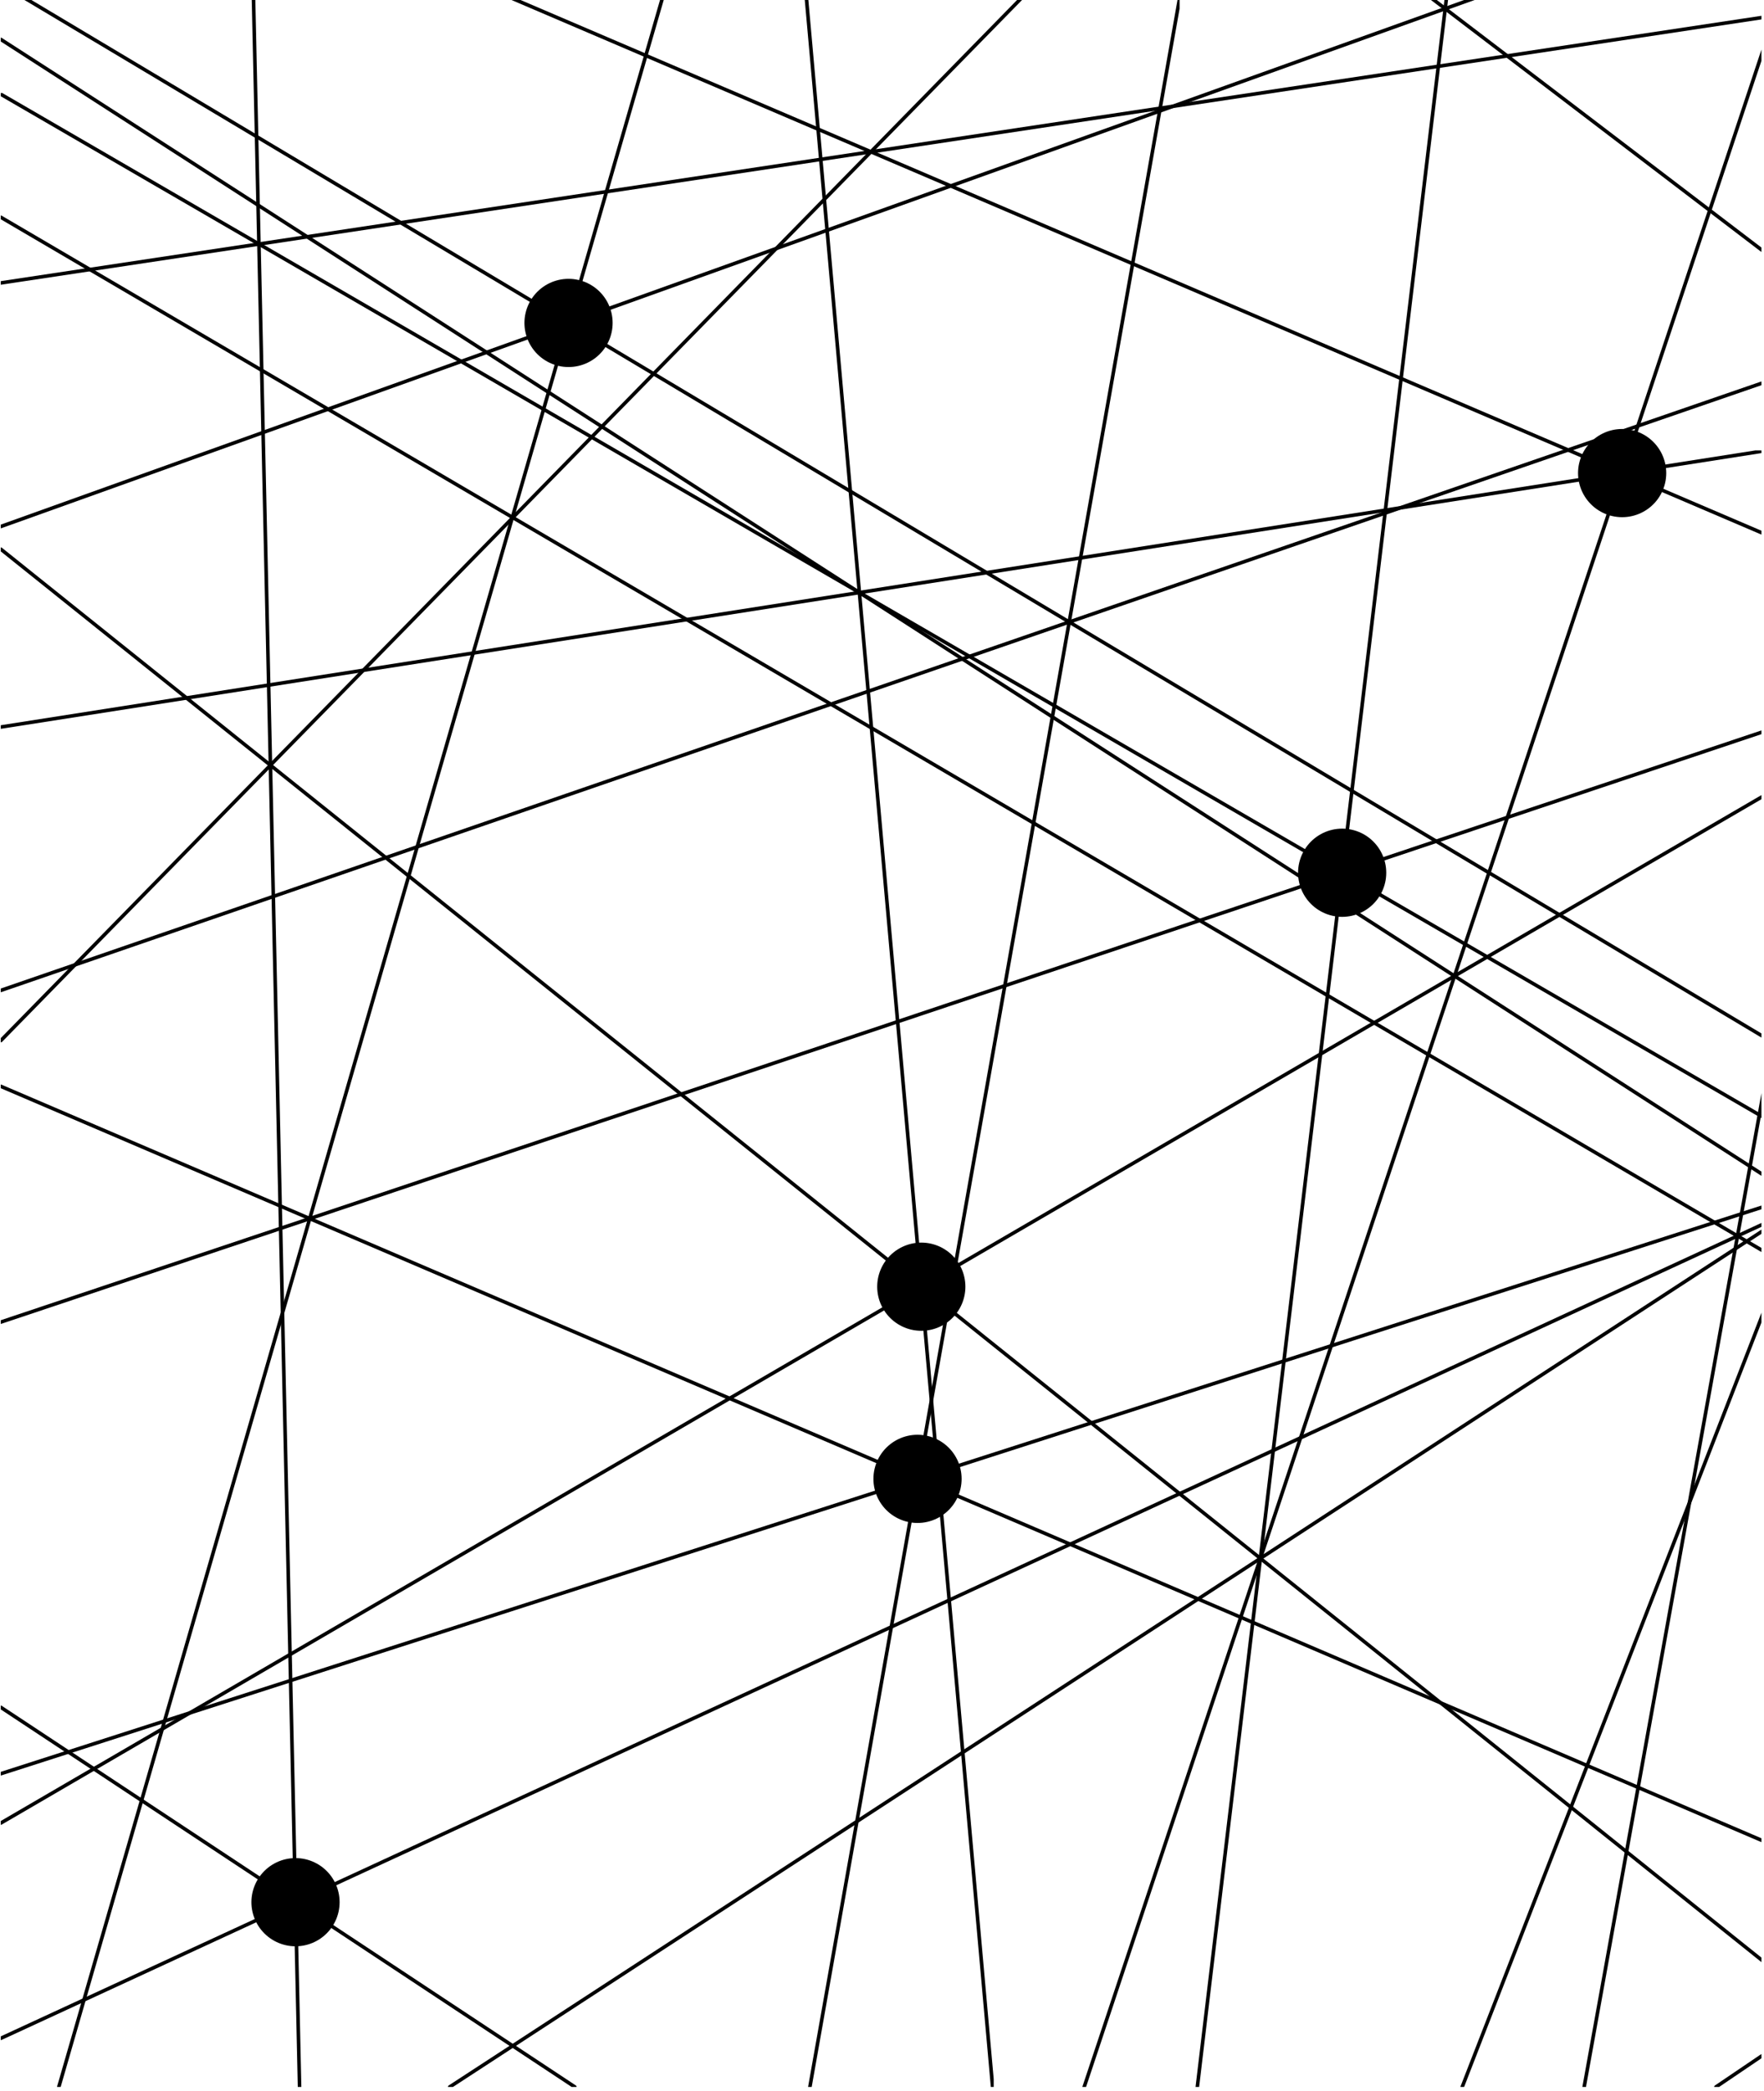 <?xml version="1.0" encoding="UTF-8"?>
<svg xmlns="http://www.w3.org/2000/svg" xmlns:xlink="http://www.w3.org/1999/xlink" width="246.75" height="292.44" viewBox="0 0 246.75 292.44">
<defs>
<clipPath id="clip-0">
<path clip-rule="nonzero" d="M 0.109 151 L 246.391 151 L 246.391 258 L 0.109 258 Z M 0.109 151 "/>
</clipPath>
<clipPath id="clip-1">
<path clip-rule="nonzero" d="M 0.109 238 L 81 238 L 81 291.883 L 0.109 291.883 Z M 0.109 238 "/>
</clipPath>
<clipPath id="clip-2">
<path clip-rule="nonzero" d="M 0.109 13 L 246.391 13 L 246.391 157 L 0.109 157 Z M 0.109 13 "/>
</clipPath>
<clipPath id="clip-3">
<path clip-rule="nonzero" d="M 35 0 L 43 0 L 43 291.883 L 35 291.883 Z M 35 0 "/>
</clipPath>
<clipPath id="clip-4">
<path clip-rule="nonzero" d="M 199 0 L 246.391 0 L 246.391 37 L 199 37 Z M 199 0 "/>
</clipPath>
<clipPath id="clip-5">
<path clip-rule="nonzero" d="M 2 0 L 246.391 0 L 246.391 146 L 2 146 Z M 2 0 "/>
</clipPath>
<clipPath id="clip-6">
<path clip-rule="nonzero" d="M 7 0 L 93 0 L 93 291.883 L 7 291.883 Z M 7 0 "/>
</clipPath>
<clipPath id="clip-7">
<path clip-rule="nonzero" d="M 166 0 L 203 0 L 203 291.883 L 166 291.883 Z M 166 0 "/>
</clipPath>
<clipPath id="clip-8">
<path clip-rule="nonzero" d="M 0.109 76 L 246.391 76 L 246.391 275 L 0.109 275 Z M 0.109 76 "/>
</clipPath>
<clipPath id="clip-9">
<path clip-rule="nonzero" d="M 112 0 L 139 0 L 139 291.883 L 112 291.883 Z M 112 0 "/>
</clipPath>
<clipPath id="clip-10">
<path clip-rule="nonzero" d="M 112 0 L 165 0 L 165 291.883 L 112 291.883 Z M 112 0 "/>
</clipPath>
<clipPath id="clip-11">
<path clip-rule="nonzero" d="M 70 0 L 246.391 0 L 246.391 76 L 70 76 Z M 70 0 "/>
</clipPath>
<clipPath id="clip-12">
<path clip-rule="nonzero" d="M 0.109 30 L 246.391 30 L 246.391 176 L 0.109 176 Z M 0.109 30 "/>
</clipPath>
<clipPath id="clip-13">
<path clip-rule="nonzero" d="M 0.109 0 L 207 0 L 207 75 L 0.109 75 Z M 0.109 0 "/>
</clipPath>
<clipPath id="clip-14">
<path clip-rule="nonzero" d="M 0.109 53 L 246.391 53 L 246.391 140 L 0.109 140 Z M 0.109 53 "/>
</clipPath>
<clipPath id="clip-15">
<path clip-rule="nonzero" d="M 0.109 0 L 144 0 L 144 147 L 0.109 147 Z M 0.109 0 "/>
</clipPath>
<clipPath id="clip-16">
<path clip-rule="nonzero" d="M 0.109 111 L 246.391 111 L 246.391 256 L 0.109 256 Z M 0.109 111 "/>
</clipPath>
<clipPath id="clip-17">
<path clip-rule="nonzero" d="M 220 151 L 246.391 151 L 246.391 291.883 L 220 291.883 Z M 220 151 "/>
</clipPath>
<clipPath id="clip-18">
<path clip-rule="nonzero" d="M 151 6 L 246.391 6 L 246.391 291.883 L 151 291.883 Z M 151 6 "/>
</clipPath>
<clipPath id="clip-19">
<path clip-rule="nonzero" d="M 0.109 2 L 246.391 2 L 246.391 41 L 0.109 41 Z M 0.109 2 "/>
</clipPath>
<clipPath id="clip-20">
<path clip-rule="nonzero" d="M 0.109 63 L 246.391 63 L 246.391 103 L 0.109 103 Z M 0.109 63 "/>
</clipPath>
<clipPath id="clip-21">
<path clip-rule="nonzero" d="M 0.109 5 L 246.391 5 L 246.391 165 L 0.109 165 Z M 0.109 5 "/>
</clipPath>
<clipPath id="clip-22">
<path clip-rule="nonzero" d="M 0.109 102 L 246.391 102 L 246.391 186 L 0.109 186 Z M 0.109 102 "/>
</clipPath>
<clipPath id="clip-23">
<path clip-rule="nonzero" d="M 0.109 168 L 246.391 168 L 246.391 249 L 0.109 249 Z M 0.109 168 "/>
</clipPath>
<clipPath id="clip-24">
<path clip-rule="nonzero" d="M 203 183 L 246.391 183 L 246.391 291.883 L 203 291.883 Z M 203 183 "/>
</clipPath>
<clipPath id="clip-25">
<path clip-rule="nonzero" d="M 239 287 L 246.391 287 L 246.391 291.883 L 239 291.883 Z M 239 287 "/>
</clipPath>
<clipPath id="clip-26">
<path clip-rule="nonzero" d="M 62 171 L 246.391 171 L 246.391 291.883 L 62 291.883 Z M 62 171 "/>
</clipPath>
<clipPath id="clip-27">
<path clip-rule="nonzero" d="M 0.109 171 L 246.391 171 L 246.391 286 L 0.109 286 Z M 0.109 171 "/>
</clipPath>
</defs>
<g clip-path="url(#clip-0)">
<path fill="none" stroke-width="5" stroke-linecap="round" stroke-linejoin="round" stroke="rgb(0%, 0%, 0%)" stroke-opacity="1" stroke-miterlimit="10" d="M 2467.473 343.06 L 0.022 1399.493 " transform="matrix(0.1, 0, 0, -0.1, 0.111, 291.881)"/>
</g>
<g clip-path="url(#clip-1)">
<path fill="none" stroke-width="5" stroke-linecap="round" stroke-linejoin="round" stroke="rgb(0%, 0%, 0%)" stroke-opacity="1" stroke-miterlimit="10" d="M 803.042 -0.017 L 0.022 530.958 " transform="matrix(0.1, 0, 0, -0.1, 0.111, 291.881)"/>
</g>
<g clip-path="url(#clip-2)">
<path fill="none" stroke-width="5" stroke-linecap="round" stroke-linejoin="round" stroke="rgb(0%, 0%, 0%)" stroke-opacity="1" stroke-miterlimit="10" d="M 2467.473 1355.112 L 0.022 2787.028 " transform="matrix(0.1, 0, 0, -0.1, 0.111, 291.881)"/>
</g>
<g clip-path="url(#clip-3)">
<path fill="none" stroke-width="5" stroke-linecap="round" stroke-linejoin="round" stroke="rgb(0%, 0%, 0%)" stroke-opacity="1" stroke-miterlimit="10" d="M 353.432 2924.361 L 417.931 -0.017 " transform="matrix(0.1, 0, 0, -0.1, 0.111, 291.881)"/>
</g>
<g clip-path="url(#clip-4)">
<path fill="none" stroke-width="5" stroke-linecap="round" stroke-linejoin="round" stroke="rgb(0%, 0%, 0%)" stroke-opacity="1" stroke-miterlimit="10" d="M 2467.473 2565.902 L 1997.316 2924.361 " transform="matrix(0.1, 0, 0, -0.1, 0.111, 291.881)"/>
</g>
<g clip-path="url(#clip-5)">
<path fill="none" stroke-width="5" stroke-linecap="round" stroke-linejoin="round" stroke="rgb(0%, 0%, 0%)" stroke-opacity="1" stroke-miterlimit="10" d="M 28.671 2924.361 L 2467.473 1467.749 " transform="matrix(0.1, 0, 0, -0.1, 0.111, 291.881)"/>
</g>
<g clip-path="url(#clip-6)">
<path fill="none" stroke-width="5" stroke-linecap="round" stroke-linejoin="round" stroke="rgb(0%, 0%, 0%)" stroke-opacity="1" stroke-miterlimit="10" d="M 926.324 2924.361 L 81.154 -0.017 " transform="matrix(0.1, 0, 0, -0.1, 0.111, 291.881)"/>
</g>
<g clip-path="url(#clip-7)">
<path fill="none" stroke-width="5" stroke-linecap="round" stroke-linejoin="round" stroke="rgb(0%, 0%, 0%)" stroke-opacity="1" stroke-miterlimit="10" d="M 2022.56 2924.361 L 1673.729 -0.017 " transform="matrix(0.1, 0, 0, -0.1, 0.111, 291.881)"/>
</g>
<g clip-path="url(#clip-8)">
<path fill="none" stroke-width="5" stroke-linecap="round" stroke-linejoin="round" stroke="rgb(0%, 0%, 0%)" stroke-opacity="1" stroke-miterlimit="10" d="M 2467.473 173.987 L 0.022 2150.734 " transform="matrix(0.1, 0, 0, -0.1, 0.111, 291.881)"/>
</g>
<g clip-path="url(#clip-9)">
<path fill="none" stroke-width="5" stroke-linecap="round" stroke-linejoin="round" stroke="rgb(0%, 0%, 0%)" stroke-opacity="1" stroke-miterlimit="10" d="M 1126.629 2924.361 L 1387.362 -0.017 " transform="matrix(0.1, 0, 0, -0.1, 0.111, 291.881)"/>
</g>
<g clip-path="url(#clip-10)">
<path fill="none" stroke-width="5" stroke-linecap="round" stroke-linejoin="round" stroke="rgb(0%, 0%, 0%)" stroke-opacity="1" stroke-miterlimit="10" d="M 1649.503 2924.361 L 1131.756 -0.017 " transform="matrix(0.1, 0, 0, -0.1, 0.111, 291.881)"/>
</g>
<g clip-path="url(#clip-11)">
<path fill="none" stroke-width="5" stroke-linecap="round" stroke-linejoin="round" stroke="rgb(0%, 0%, 0%)" stroke-opacity="1" stroke-miterlimit="10" d="M 2467.473 2171.829 L 707.703 2924.361 " transform="matrix(0.1, 0, 0, -0.1, 0.111, 291.881)"/>
</g>
<g clip-path="url(#clip-12)">
<path fill="none" stroke-width="5" stroke-linecap="round" stroke-linejoin="round" stroke="rgb(0%, 0%, 0%)" stroke-opacity="1" stroke-miterlimit="10" d="M 2467.473 1167.84 L 0.022 2614.98 " transform="matrix(0.1, 0, 0, -0.1, 0.111, 291.881)"/>
</g>
<g clip-path="url(#clip-13)">
<path fill="none" stroke-width="5" stroke-linecap="round" stroke-linejoin="round" stroke="rgb(0%, 0%, 0%)" stroke-opacity="1" stroke-miterlimit="10" d="M 0.022 2182.435 L 2069.72 2924.361 " transform="matrix(0.1, 0, 0, -0.1, 0.111, 291.881)"/>
</g>
<g clip-path="url(#clip-14)">
<path fill="none" stroke-width="5" stroke-linecap="round" stroke-linejoin="round" stroke="rgb(0%, 0%, 0%)" stroke-opacity="1" stroke-miterlimit="10" d="M 0.022 1533.617 L 2467.473 2384.305 " transform="matrix(0.1, 0, 0, -0.1, 0.111, 291.881)"/>
</g>
<g clip-path="url(#clip-15)">
<path fill="none" stroke-width="5" stroke-linecap="round" stroke-linejoin="round" stroke="rgb(0%, 0%, 0%)" stroke-opacity="1" stroke-miterlimit="10" d="M 0.022 1463.444 L 1430.491 2924.361 " transform="matrix(0.1, 0, 0, -0.1, 0.111, 291.881)"/>
</g>
<g clip-path="url(#clip-16)">
<path fill="none" stroke-width="5" stroke-linecap="round" stroke-linejoin="round" stroke="rgb(0%, 0%, 0%)" stroke-opacity="1" stroke-miterlimit="10" d="M 2467.473 1806.639 L 0.022 369.086 " transform="matrix(0.1, 0, 0, -0.1, 0.111, 291.881)"/>
</g>
<g clip-path="url(#clip-17)">
<path fill="none" stroke-width="5" stroke-linecap="round" stroke-linejoin="round" stroke="rgb(0%, 0%, 0%)" stroke-opacity="1" stroke-miterlimit="10" d="M 2467.473 1401.802 L 2214.841 -0.017 " transform="matrix(0.1, 0, 0, -0.1, 0.111, 291.881)"/>
</g>
<g clip-path="url(#clip-18)">
<path fill="none" stroke-width="5" stroke-linecap="round" stroke-linejoin="round" stroke="rgb(0%, 0%, 0%)" stroke-opacity="1" stroke-miterlimit="10" d="M 2467.473 2855.597 L 1515.458 -0.017 " transform="matrix(0.1, 0, 0, -0.1, 0.111, 291.881)"/>
</g>
<g clip-path="url(#clip-19)">
<path fill="none" stroke-width="5" stroke-linecap="round" stroke-linejoin="round" stroke="rgb(0%, 0%, 0%)" stroke-opacity="1" stroke-miterlimit="10" d="M 0.022 2523.086 L 2467.473 2894.89 " transform="matrix(0.1, 0, 0, -0.1, 0.111, 291.881)"/>
</g>
<g clip-path="url(#clip-20)">
<path fill="none" stroke-width="5" stroke-linecap="round" stroke-linejoin="round" stroke="rgb(0%, 0%, 0%)" stroke-opacity="1" stroke-miterlimit="10" d="M 0.022 1901.977 L 2467.473 2288.38 " transform="matrix(0.1, 0, 0, -0.1, 0.111, 291.881)"/>
</g>
<g clip-path="url(#clip-21)">
<path fill="none" stroke-width="5" stroke-linecap="round" stroke-linejoin="round" stroke="rgb(0%, 0%, 0%)" stroke-opacity="1" stroke-miterlimit="10" d="M 0.022 2863.698 L 2467.473 1274.215 " transform="matrix(0.1, 0, 0, -0.1, 0.111, 291.881)"/>
</g>
<g clip-path="url(#clip-22)">
<path fill="none" stroke-width="5" stroke-linecap="round" stroke-linejoin="round" stroke="rgb(0%, 0%, 0%)" stroke-opacity="1" stroke-miterlimit="10" d="M 0.022 1069.722 L 2467.473 1896.185 " transform="matrix(0.1, 0, 0, -0.1, 0.111, 291.881)"/>
</g>
<g clip-path="url(#clip-23)">
<path fill="none" stroke-width="5" stroke-linecap="round" stroke-linejoin="round" stroke="rgb(0%, 0%, 0%)" stroke-opacity="1" stroke-miterlimit="10" d="M 0.022 438.086 L 2467.473 1231.633 " transform="matrix(0.1, 0, 0, -0.1, 0.111, 291.881)"/>
</g>
<g clip-path="url(#clip-24)">
<path fill="none" stroke-width="5" stroke-linecap="round" stroke-linejoin="round" stroke="rgb(0%, 0%, 0%)" stroke-opacity="1" stroke-miterlimit="10" d="M 2467.473 1088.039 L 2044.242 -0.017 " transform="matrix(0.1, 0, 0, -0.1, 0.111, 291.881)"/>
</g>
<g clip-path="url(#clip-25)">
<path fill="none" stroke-width="5" stroke-linecap="round" stroke-linejoin="round" stroke="rgb(0%, 0%, 0%)" stroke-opacity="1" stroke-miterlimit="10" d="M 2467.473 46.243 L 2399.139 -0.017 " transform="matrix(0.1, 0, 0, -0.1, 0.111, 291.881)"/>
</g>
<g clip-path="url(#clip-26)">
<path fill="none" stroke-width="5" stroke-linecap="round" stroke-linejoin="round" stroke="rgb(0%, 0%, 0%)" stroke-opacity="1" stroke-miterlimit="10" d="M 2467.473 1199.189 L 627.902 -0.017 " transform="matrix(0.1, 0, 0, -0.1, 0.111, 291.881)"/>
</g>
<g clip-path="url(#clip-27)">
<path fill="none" stroke-width="5" stroke-linecap="round" stroke-linejoin="round" stroke="rgb(0%, 0%, 0%)" stroke-opacity="1" stroke-miterlimit="10" d="M 2467.473 1207.838 L 0.022 68.003 " transform="matrix(0.1, 0, 0, -0.1, 0.111, 291.881)"/>
</g>
<path fill="none" stroke-width="123.372" stroke-linecap="round" stroke-linejoin="round" stroke="rgb(0%, 0%, 0%)" stroke-opacity="1" stroke-miterlimit="10" d="M 1282.317 850.475 L 1282.317 850.475 " transform="matrix(0.1, 0, 0, -0.1, 0.111, 291.881)"/>
<path fill="none" stroke-width="123.372" stroke-linecap="round" stroke-linejoin="round" stroke="rgb(0%, 0%, 0%)" stroke-opacity="1" stroke-miterlimit="10" d="M 412.256 258.406 L 412.256 258.406 " transform="matrix(0.1, 0, 0, -0.1, 0.111, 291.881)"/>
<path fill="none" stroke-width="123.372" stroke-linecap="round" stroke-linejoin="round" stroke="rgb(0%, 0%, 0%)" stroke-opacity="1" stroke-miterlimit="10" d="M 1876.304 1698.189 L 1876.304 1698.189 " transform="matrix(0.1, 0, 0, -0.1, 0.111, 291.881)"/>
<path fill="none" stroke-width="123.372" stroke-linecap="round" stroke-linejoin="round" stroke="rgb(0%, 0%, 0%)" stroke-opacity="1" stroke-miterlimit="10" d="M 794.157 2467.159 L 794.157 2467.159 " transform="matrix(0.1, 0, 0, -0.1, 0.111, 291.881)"/>
<path fill="none" stroke-width="123.372" stroke-linecap="round" stroke-linejoin="round" stroke="rgb(0%, 0%, 0%)" stroke-opacity="1" stroke-miterlimit="10" d="M 1287.601 1119.231 L 1287.601 1119.231 " transform="matrix(0.1, 0, 0, -0.1, 0.111, 291.881)"/>
<path fill="none" stroke-width="123.372" stroke-linecap="round" stroke-linejoin="round" stroke="rgb(0%, 0%, 0%)" stroke-opacity="1" stroke-miterlimit="10" d="M 2267.951 2257.148 L 2267.951 2257.148 " transform="matrix(0.1, 0, 0, -0.1, 0.111, 291.881)"/>
</svg>
